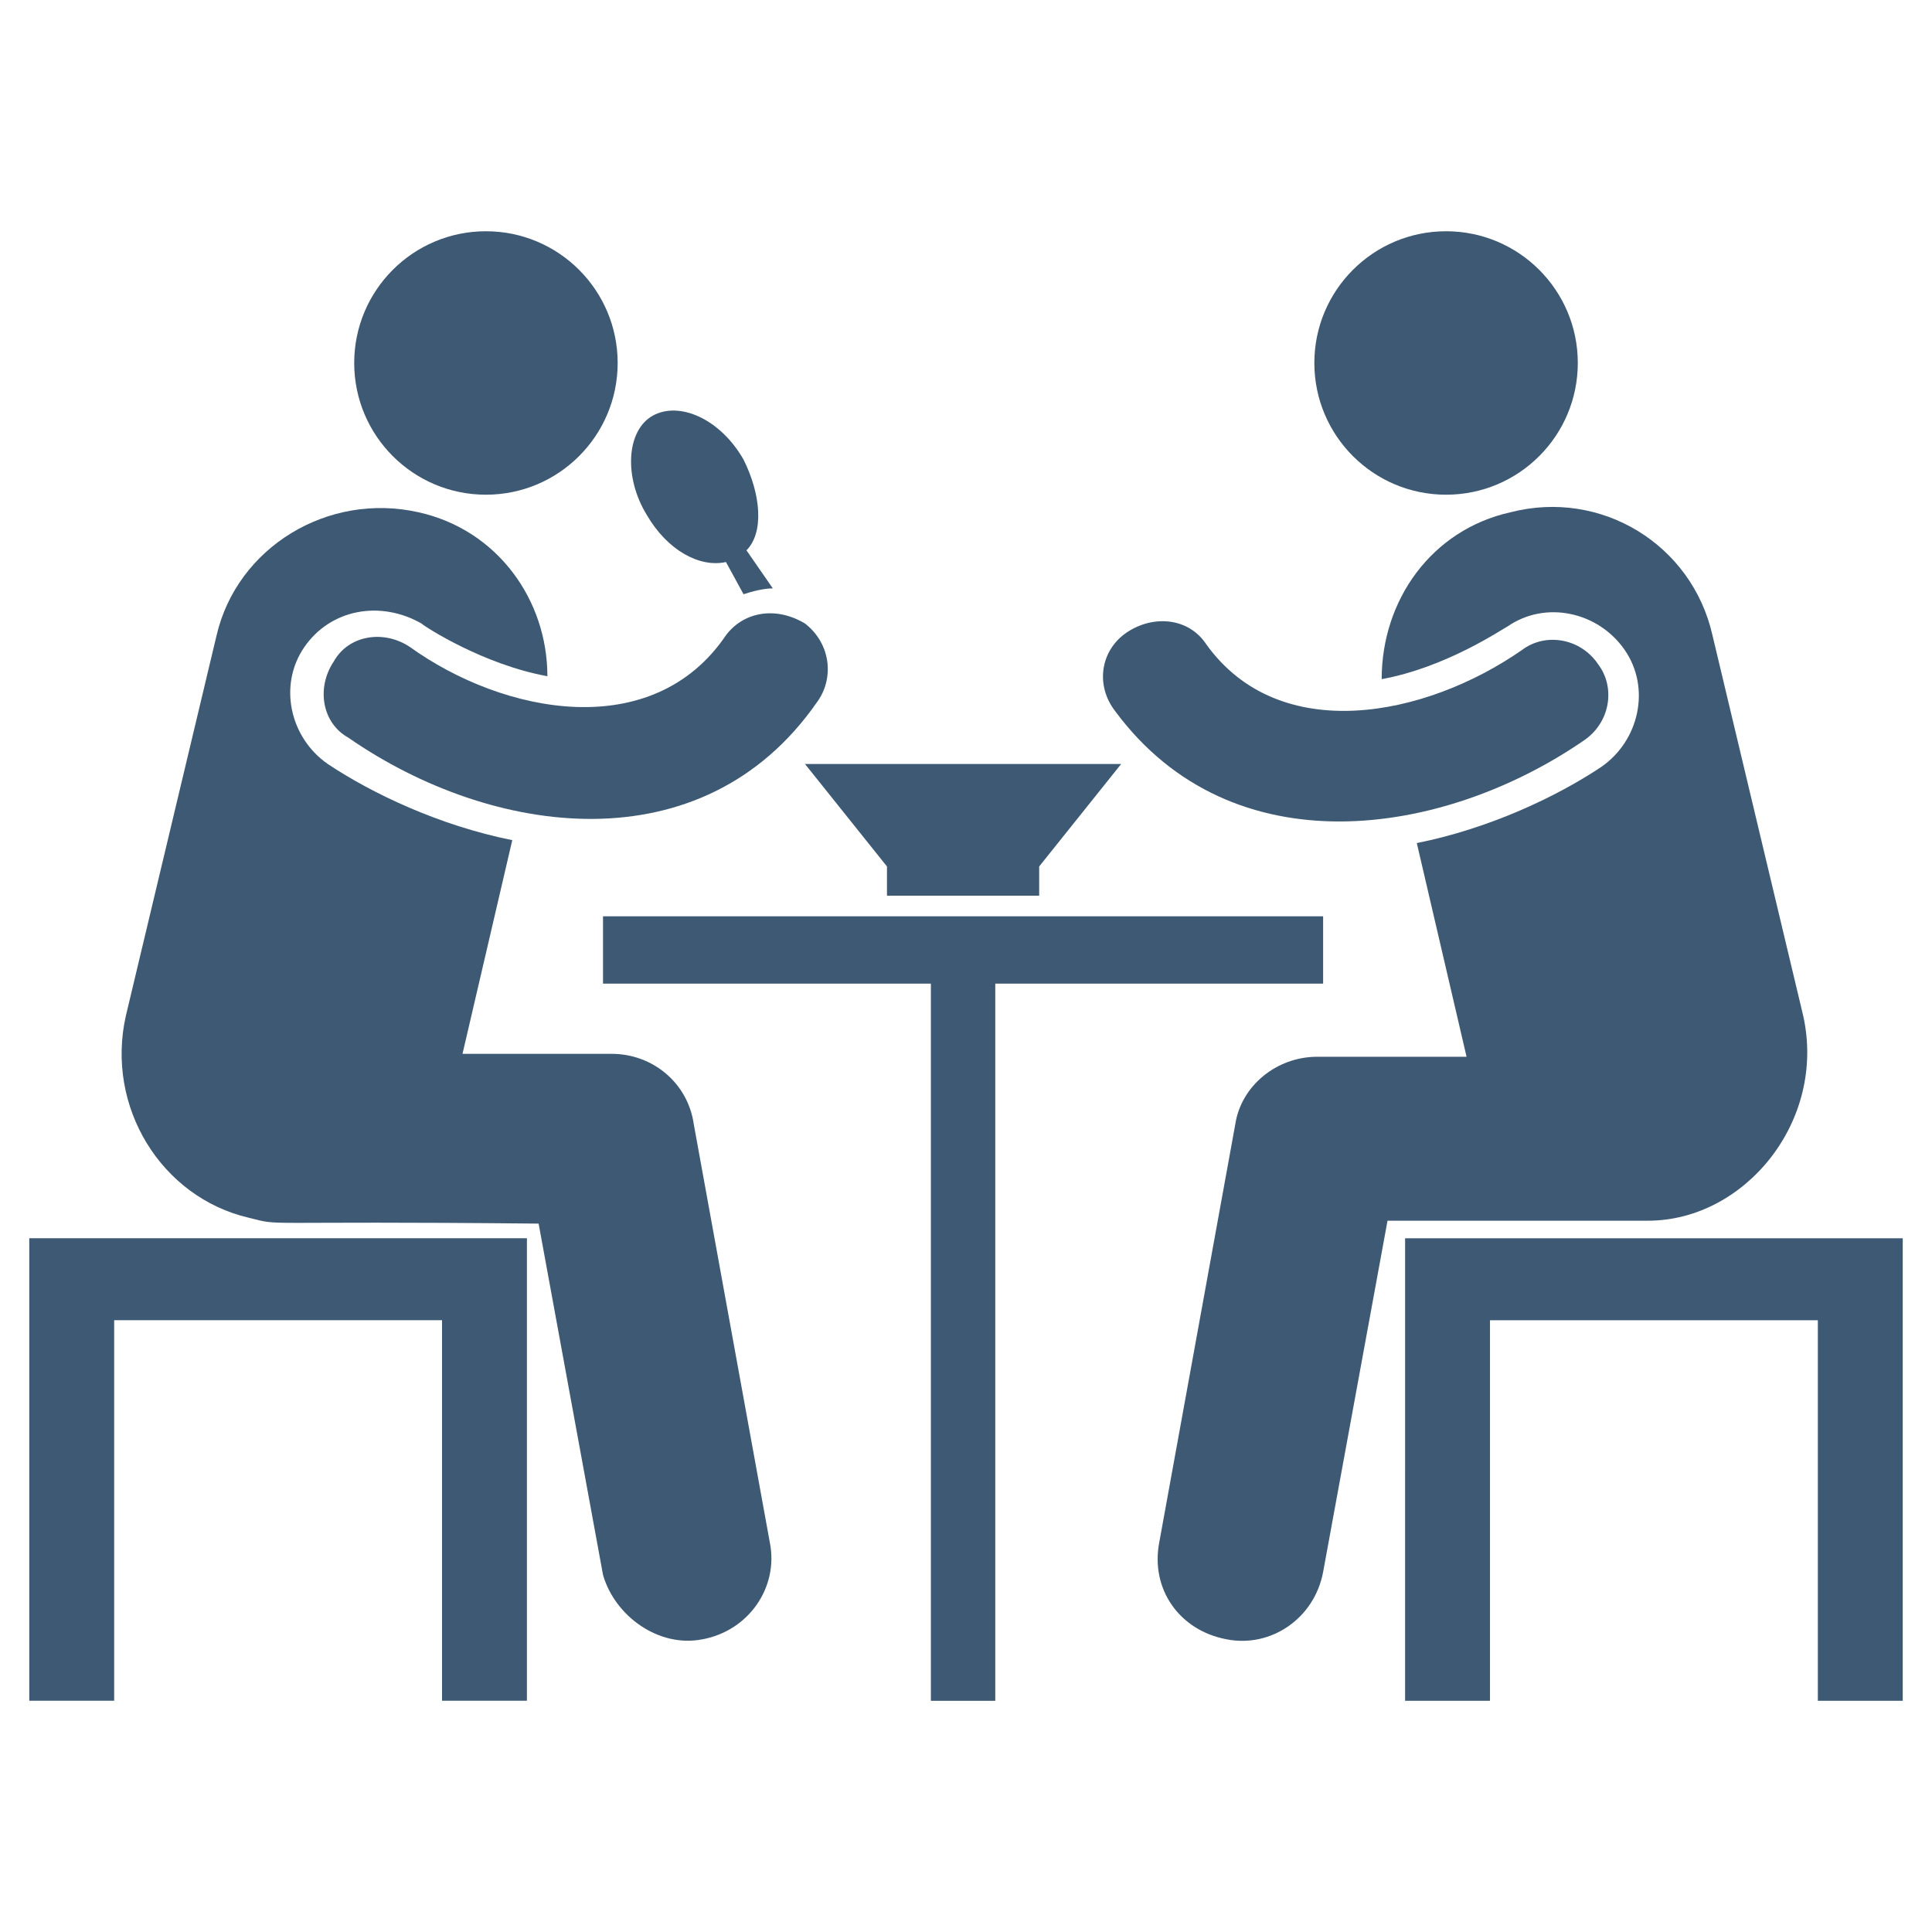 <svg xmlns="http://www.w3.org/2000/svg" width="1200pt" height="1200pt" viewBox="0 0 1200 1200"><g fill="#3d5973"><path d="m461.82 285.45c-14.547-25.453-40-36.363-56.363-27.273-16.363 9.09-18.184 38.184-3.637 61.816 12.727 21.816 32.727 32.727 49.09 29.09l10.91 20c5.453-1.816 12.727-3.637 18.184-3.637l-16.363-23.637c10.91-10.902 9.09-34.539-1.82-56.359z"></path><path d="m70.91 820h203.64v236.36h52.727v-287.27h-309.09v287.27h52.727z"></path><path d="m436.36 1018.2c29.09-5.453 47.273-32.727 41.816-60l-47.273-260c-3.633-25.457-25.453-43.637-50.906-43.637h-92.727l30.91-132.73c-45.453-9.09-87.273-29.09-114.55-47.273-23.637-16.363-30.91-49.09-14.547-72.727 16.363-23.637 47.273-29.09 72.727-14.547 1.816 1.816 38.184 25.453 78.184 32.727 0-47.273-30.91-90.91-80-101.82-56.363-12.727-112.73 21.816-125.45 76.363l-56.363 236.36c-12.727 56.363 21.816 112.73 76.363 125.45 21.816 5.453 0 1.816 180 3.637l40 218.18c7.269 25.453 34.543 45.453 61.816 40z"></path><path d="m383.64 225.45c0 45.188-36.633 81.82-81.82 81.82-45.184 0-81.816-36.633-81.816-81.82 0-45.184 36.633-81.816 81.816-81.816 45.188 0 81.82 36.633 81.82 81.816"></path><path d="m254.55 401.82c-16.363-10.91-38.184-7.273-47.273 9.09-10.91 16.363-7.273 38.184 9.09 47.273 89.09 61.816 220 80 290.91-21.816 10.91-14.547 9.09-36.363-7.273-49.09-18.184-10.91-38.184-7.273-49.09 7.273-45.457 67.27-138.18 49.09-196.36 7.269z"></path><path d="m872.73 1056.4h52.727v-236.36h203.64v236.36h52.727v-287.27h-309.09z"></path><path d="m1120 630.91-56.363-236.36c-12.727-56.363-69.09-90.91-125.45-76.363-49.09 10.91-80 54.547-80 103.64 40-7.273 74.547-30.91 78.184-32.727 23.637-16.363 56.363-9.09 72.727 14.547s9.09 56.363-14.547 72.727c-27.273 18.184-69.09 38.184-114.55 47.273l30.91 132.73h-92.727c-25.453 0-47.273 18.184-50.91 41.816l-47.273 260c-5.453 29.09 12.727 54.547 41.816 60 27.273 5.453 54.547-12.727 60-41.816l40-218.18h161.82c60.004 0 110.91-61.82 96.367-127.27z"></path><path d="m980 225.45c0 45.188-36.633 81.82-81.816 81.82-45.188 0-81.82-36.633-81.82-81.82 0-45.184 36.633-81.816 81.82-81.816 45.184 0 81.816 36.633 81.816 81.816"></path><path d="m983.64 460c16.363-10.91 20-32.727 9.09-47.273-10.91-16.363-32.727-20-47.273-9.09-60 41.816-150.91 60-196.36-3.637-10.91-16.363-32.727-18.184-49.09-7.273-16.363 10.91-20 32.727-7.273 49.09 72.727 98.184 203.64 78.184 290.91 18.184z"></path><path d="m618.18 1056.4v-445.45h203.63v-41.82h-447.27v41.82h203.64v445.45z"></path><path d="m645.45 556.36v-18.18l50.91-63.637h-196.36l50.91 63.637v18.18z"></path></g></svg>